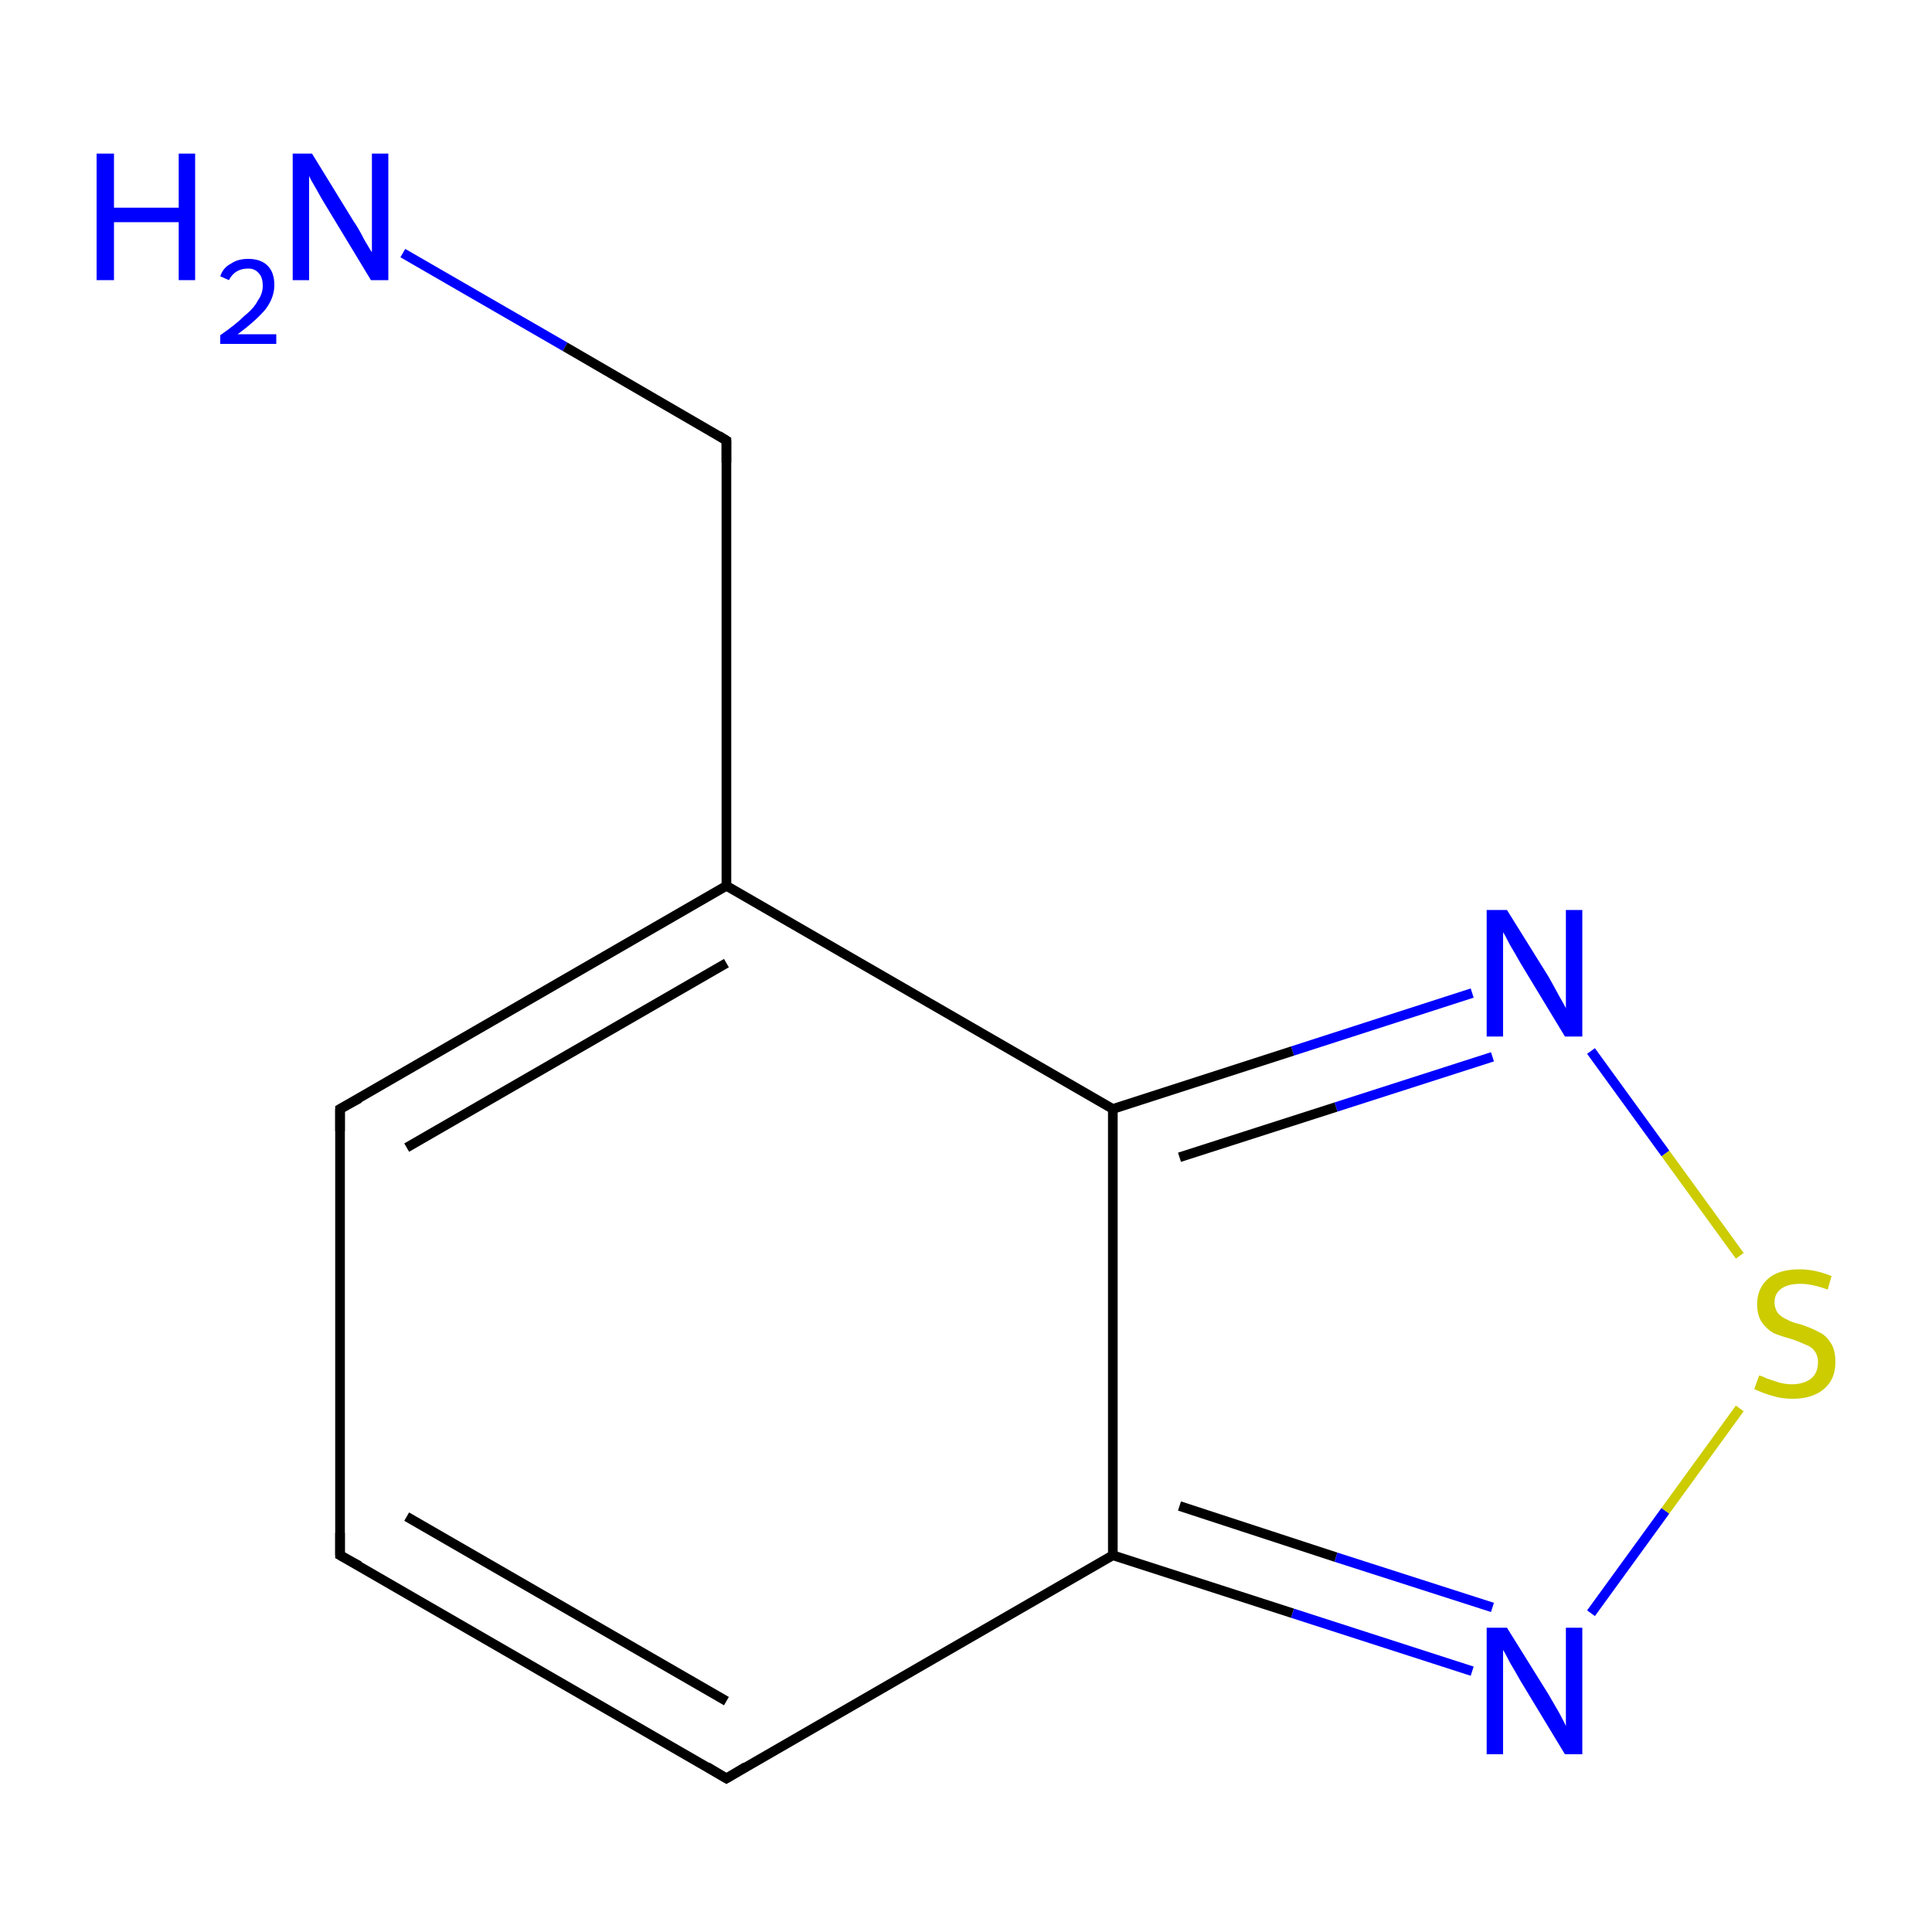 <?xml version='1.0' encoding='iso-8859-1'?>
<svg version='1.1' baseProfile='full'
              xmlns='http://www.w3.org/2000/svg'
                      xmlns:rdkit='http://www.rdkit.org/xml'
                      xmlns:xlink='http://www.w3.org/1999/xlink'
                  xml:space='preserve'
width='200px' height='200px' viewBox='0 0 200 200'>
<!-- END OF HEADER -->
<rect style='opacity:1.0;fill:#FFFFFF;stroke:none' width='200.0' height='200.0' x='0.0' y='0.0'> </rect>
<path class='bond-0 atom-0 atom-1' d='M 41.7,26.2 L 58.5,35.9' style='fill:none;fill-rule:evenodd;stroke:#0000FF;stroke-width:1.0px;stroke-linecap:butt;stroke-linejoin:miter;stroke-opacity:1' />
<path class='bond-0 atom-0 atom-1' d='M 58.5,35.9 L 75.2,45.6' style='fill:none;fill-rule:evenodd;stroke:#000000;stroke-width:1.0px;stroke-linecap:butt;stroke-linejoin:miter;stroke-opacity:1' />
<path class='bond-1 atom-1 atom-2' d='M 75.2,45.6 L 75.2,91.7' style='fill:none;fill-rule:evenodd;stroke:#000000;stroke-width:1.0px;stroke-linecap:butt;stroke-linejoin:miter;stroke-opacity:1' />
<path class='bond-2 atom-2 atom-3' d='M 75.2,91.7 L 35.2,114.8' style='fill:none;fill-rule:evenodd;stroke:#000000;stroke-width:1.0px;stroke-linecap:butt;stroke-linejoin:miter;stroke-opacity:1' />
<path class='bond-2 atom-2 atom-3' d='M 75.2,99.7 L 42.1,118.8' style='fill:none;fill-rule:evenodd;stroke:#000000;stroke-width:1.0px;stroke-linecap:butt;stroke-linejoin:miter;stroke-opacity:1' />
<path class='bond-3 atom-2 atom-10' d='M 75.2,91.7 L 115.2,114.8' style='fill:none;fill-rule:evenodd;stroke:#000000;stroke-width:1.0px;stroke-linecap:butt;stroke-linejoin:miter;stroke-opacity:1' />
<path class='bond-4 atom-3 atom-4' d='M 35.2,114.8 L 35.2,161.0' style='fill:none;fill-rule:evenodd;stroke:#000000;stroke-width:1.0px;stroke-linecap:butt;stroke-linejoin:miter;stroke-opacity:1' />
<path class='bond-5 atom-4 atom-5' d='M 35.2,161.0 L 75.2,184.1' style='fill:none;fill-rule:evenodd;stroke:#000000;stroke-width:1.0px;stroke-linecap:butt;stroke-linejoin:miter;stroke-opacity:1' />
<path class='bond-5 atom-4 atom-5' d='M 42.1,157.0 L 75.2,176.1' style='fill:none;fill-rule:evenodd;stroke:#000000;stroke-width:1.0px;stroke-linecap:butt;stroke-linejoin:miter;stroke-opacity:1' />
<path class='bond-6 atom-5 atom-6' d='M 75.2,184.1 L 115.2,161.0' style='fill:none;fill-rule:evenodd;stroke:#000000;stroke-width:1.0px;stroke-linecap:butt;stroke-linejoin:miter;stroke-opacity:1' />
<path class='bond-7 atom-6 atom-7' d='M 115.2,161.0 L 133.8,167.0' style='fill:none;fill-rule:evenodd;stroke:#000000;stroke-width:1.0px;stroke-linecap:butt;stroke-linejoin:miter;stroke-opacity:1' />
<path class='bond-7 atom-6 atom-7' d='M 133.8,167.0 L 152.4,173.0' style='fill:none;fill-rule:evenodd;stroke:#0000FF;stroke-width:1.0px;stroke-linecap:butt;stroke-linejoin:miter;stroke-opacity:1' />
<path class='bond-7 atom-6 atom-7' d='M 122.1,155.9 L 138.3,161.2' style='fill:none;fill-rule:evenodd;stroke:#000000;stroke-width:1.0px;stroke-linecap:butt;stroke-linejoin:miter;stroke-opacity:1' />
<path class='bond-7 atom-6 atom-7' d='M 138.3,161.2 L 154.5,166.4' style='fill:none;fill-rule:evenodd;stroke:#0000FF;stroke-width:1.0px;stroke-linecap:butt;stroke-linejoin:miter;stroke-opacity:1' />
<path class='bond-8 atom-6 atom-10' d='M 115.2,161.0 L 115.2,114.8' style='fill:none;fill-rule:evenodd;stroke:#000000;stroke-width:1.0px;stroke-linecap:butt;stroke-linejoin:miter;stroke-opacity:1' />
<path class='bond-9 atom-7 atom-8' d='M 164.7,167.0 L 172.4,156.4' style='fill:none;fill-rule:evenodd;stroke:#0000FF;stroke-width:1.0px;stroke-linecap:butt;stroke-linejoin:miter;stroke-opacity:1' />
<path class='bond-9 atom-7 atom-8' d='M 172.4,156.4 L 180.1,145.8' style='fill:none;fill-rule:evenodd;stroke:#CCCC00;stroke-width:1.0px;stroke-linecap:butt;stroke-linejoin:miter;stroke-opacity:1' />
<path class='bond-10 atom-8 atom-9' d='M 180.1,130.0 L 172.4,119.4' style='fill:none;fill-rule:evenodd;stroke:#CCCC00;stroke-width:1.0px;stroke-linecap:butt;stroke-linejoin:miter;stroke-opacity:1' />
<path class='bond-10 atom-8 atom-9' d='M 172.4,119.4 L 164.7,108.8' style='fill:none;fill-rule:evenodd;stroke:#0000FF;stroke-width:1.0px;stroke-linecap:butt;stroke-linejoin:miter;stroke-opacity:1' />
<path class='bond-11 atom-9 atom-10' d='M 152.4,102.8 L 133.8,108.8' style='fill:none;fill-rule:evenodd;stroke:#0000FF;stroke-width:1.0px;stroke-linecap:butt;stroke-linejoin:miter;stroke-opacity:1' />
<path class='bond-11 atom-9 atom-10' d='M 133.8,108.8 L 115.2,114.8' style='fill:none;fill-rule:evenodd;stroke:#000000;stroke-width:1.0px;stroke-linecap:butt;stroke-linejoin:miter;stroke-opacity:1' />
<path class='bond-11 atom-9 atom-10' d='M 154.5,109.4 L 138.3,114.6' style='fill:none;fill-rule:evenodd;stroke:#0000FF;stroke-width:1.0px;stroke-linecap:butt;stroke-linejoin:miter;stroke-opacity:1' />
<path class='bond-11 atom-9 atom-10' d='M 138.3,114.6 L 122.1,119.8' style='fill:none;fill-rule:evenodd;stroke:#000000;stroke-width:1.0px;stroke-linecap:butt;stroke-linejoin:miter;stroke-opacity:1' />
<path d='M 74.4,45.1 L 75.2,45.6 L 75.2,47.9' style='fill:none;stroke:#000000;stroke-width:1.0px;stroke-linecap:butt;stroke-linejoin:miter;stroke-miterlimit:10;stroke-opacity:1;' />
<path d='M 37.2,113.7 L 35.2,114.8 L 35.2,117.1' style='fill:none;stroke:#000000;stroke-width:1.0px;stroke-linecap:butt;stroke-linejoin:miter;stroke-miterlimit:10;stroke-opacity:1;' />
<path d='M 35.2,158.7 L 35.2,161.0 L 37.2,162.1' style='fill:none;stroke:#000000;stroke-width:1.0px;stroke-linecap:butt;stroke-linejoin:miter;stroke-miterlimit:10;stroke-opacity:1;' />
<path d='M 73.2,182.9 L 75.2,184.1 L 77.2,182.9' style='fill:none;stroke:#000000;stroke-width:1.0px;stroke-linecap:butt;stroke-linejoin:miter;stroke-miterlimit:10;stroke-opacity:1;' />
<path class='atom-0' d='M 10.0 15.9
L 11.8 15.9
L 11.8 21.5
L 18.5 21.5
L 18.5 15.9
L 20.2 15.9
L 20.2 29.0
L 18.5 29.0
L 18.5 23.0
L 11.8 23.0
L 11.8 29.0
L 10.0 29.0
L 10.0 15.9
' fill='#0000FF'/>
<path class='atom-0' d='M 22.8 28.6
Q 23.1 27.7, 23.9 27.3
Q 24.6 26.8, 25.7 26.8
Q 27.0 26.8, 27.7 27.5
Q 28.4 28.2, 28.4 29.5
Q 28.4 30.8, 27.5 32.0
Q 26.5 33.2, 24.6 34.6
L 28.6 34.6
L 28.6 35.6
L 22.8 35.6
L 22.8 34.7
Q 24.4 33.6, 25.3 32.7
Q 26.3 31.9, 26.7 31.1
Q 27.2 30.4, 27.2 29.6
Q 27.2 28.7, 26.8 28.3
Q 26.4 27.8, 25.7 27.8
Q 25.0 27.8, 24.5 28.1
Q 24.0 28.4, 23.7 29.0
L 22.8 28.6
' fill='#0000FF'/>
<path class='atom-0' d='M 32.3 15.9
L 36.6 22.9
Q 37.1 23.6, 37.7 24.8
Q 38.4 26.0, 38.5 26.1
L 38.5 15.9
L 40.2 15.9
L 40.2 29.0
L 38.4 29.0
L 33.8 21.4
Q 33.3 20.6, 32.7 19.5
Q 32.1 18.5, 32.0 18.2
L 32.0 29.0
L 30.3 29.0
L 30.3 15.9
L 32.3 15.9
' fill='#0000FF'/>
<path class='atom-7' d='M 156.0 168.5
L 160.3 175.4
Q 160.7 176.1, 161.4 177.3
Q 162.1 178.6, 162.1 178.7
L 162.1 168.5
L 163.8 168.5
L 163.8 181.6
L 162.0 181.6
L 157.4 174.0
Q 156.9 173.1, 156.3 172.1
Q 155.8 171.1, 155.6 170.8
L 155.6 181.6
L 153.9 181.6
L 153.9 168.5
L 156.0 168.5
' fill='#0000FF'/>
<path class='atom-8' d='M 182.1 142.4
Q 182.3 142.4, 182.9 142.7
Q 183.5 142.9, 184.1 143.1
Q 184.8 143.3, 185.5 143.3
Q 186.7 143.3, 187.5 142.7
Q 188.2 142.1, 188.2 141.0
Q 188.2 140.3, 187.8 139.8
Q 187.5 139.4, 186.9 139.2
Q 186.3 138.9, 185.4 138.6
Q 184.3 138.3, 183.6 138.0
Q 182.9 137.6, 182.4 136.9
Q 181.9 136.2, 181.9 135.0
Q 181.9 133.4, 183.0 132.4
Q 184.1 131.4, 186.3 131.4
Q 187.9 131.4, 189.6 132.1
L 189.2 133.5
Q 187.6 132.9, 186.4 132.9
Q 185.1 132.9, 184.4 133.4
Q 183.7 133.9, 183.7 134.8
Q 183.7 135.5, 184.1 136.0
Q 184.5 136.4, 185.0 136.6
Q 185.5 136.9, 186.4 137.1
Q 187.6 137.5, 188.3 137.9
Q 189.0 138.2, 189.5 139.0
Q 190.0 139.7, 190.0 141.0
Q 190.0 142.8, 188.8 143.8
Q 187.6 144.8, 185.6 144.8
Q 184.4 144.8, 183.5 144.5
Q 182.7 144.3, 181.6 143.8
L 182.1 142.4
' fill='#CCCC00'/>
<path class='atom-9' d='M 156.0 94.2
L 160.3 101.1
Q 160.7 101.8, 161.4 103.1
Q 162.1 104.3, 162.1 104.4
L 162.1 94.2
L 163.8 94.2
L 163.8 107.3
L 162.0 107.3
L 157.4 99.7
Q 156.9 98.8, 156.3 97.8
Q 155.8 96.8, 155.6 96.5
L 155.6 107.3
L 153.9 107.3
L 153.9 94.2
L 156.0 94.2
' fill='#0000FF'/>
</svg>
